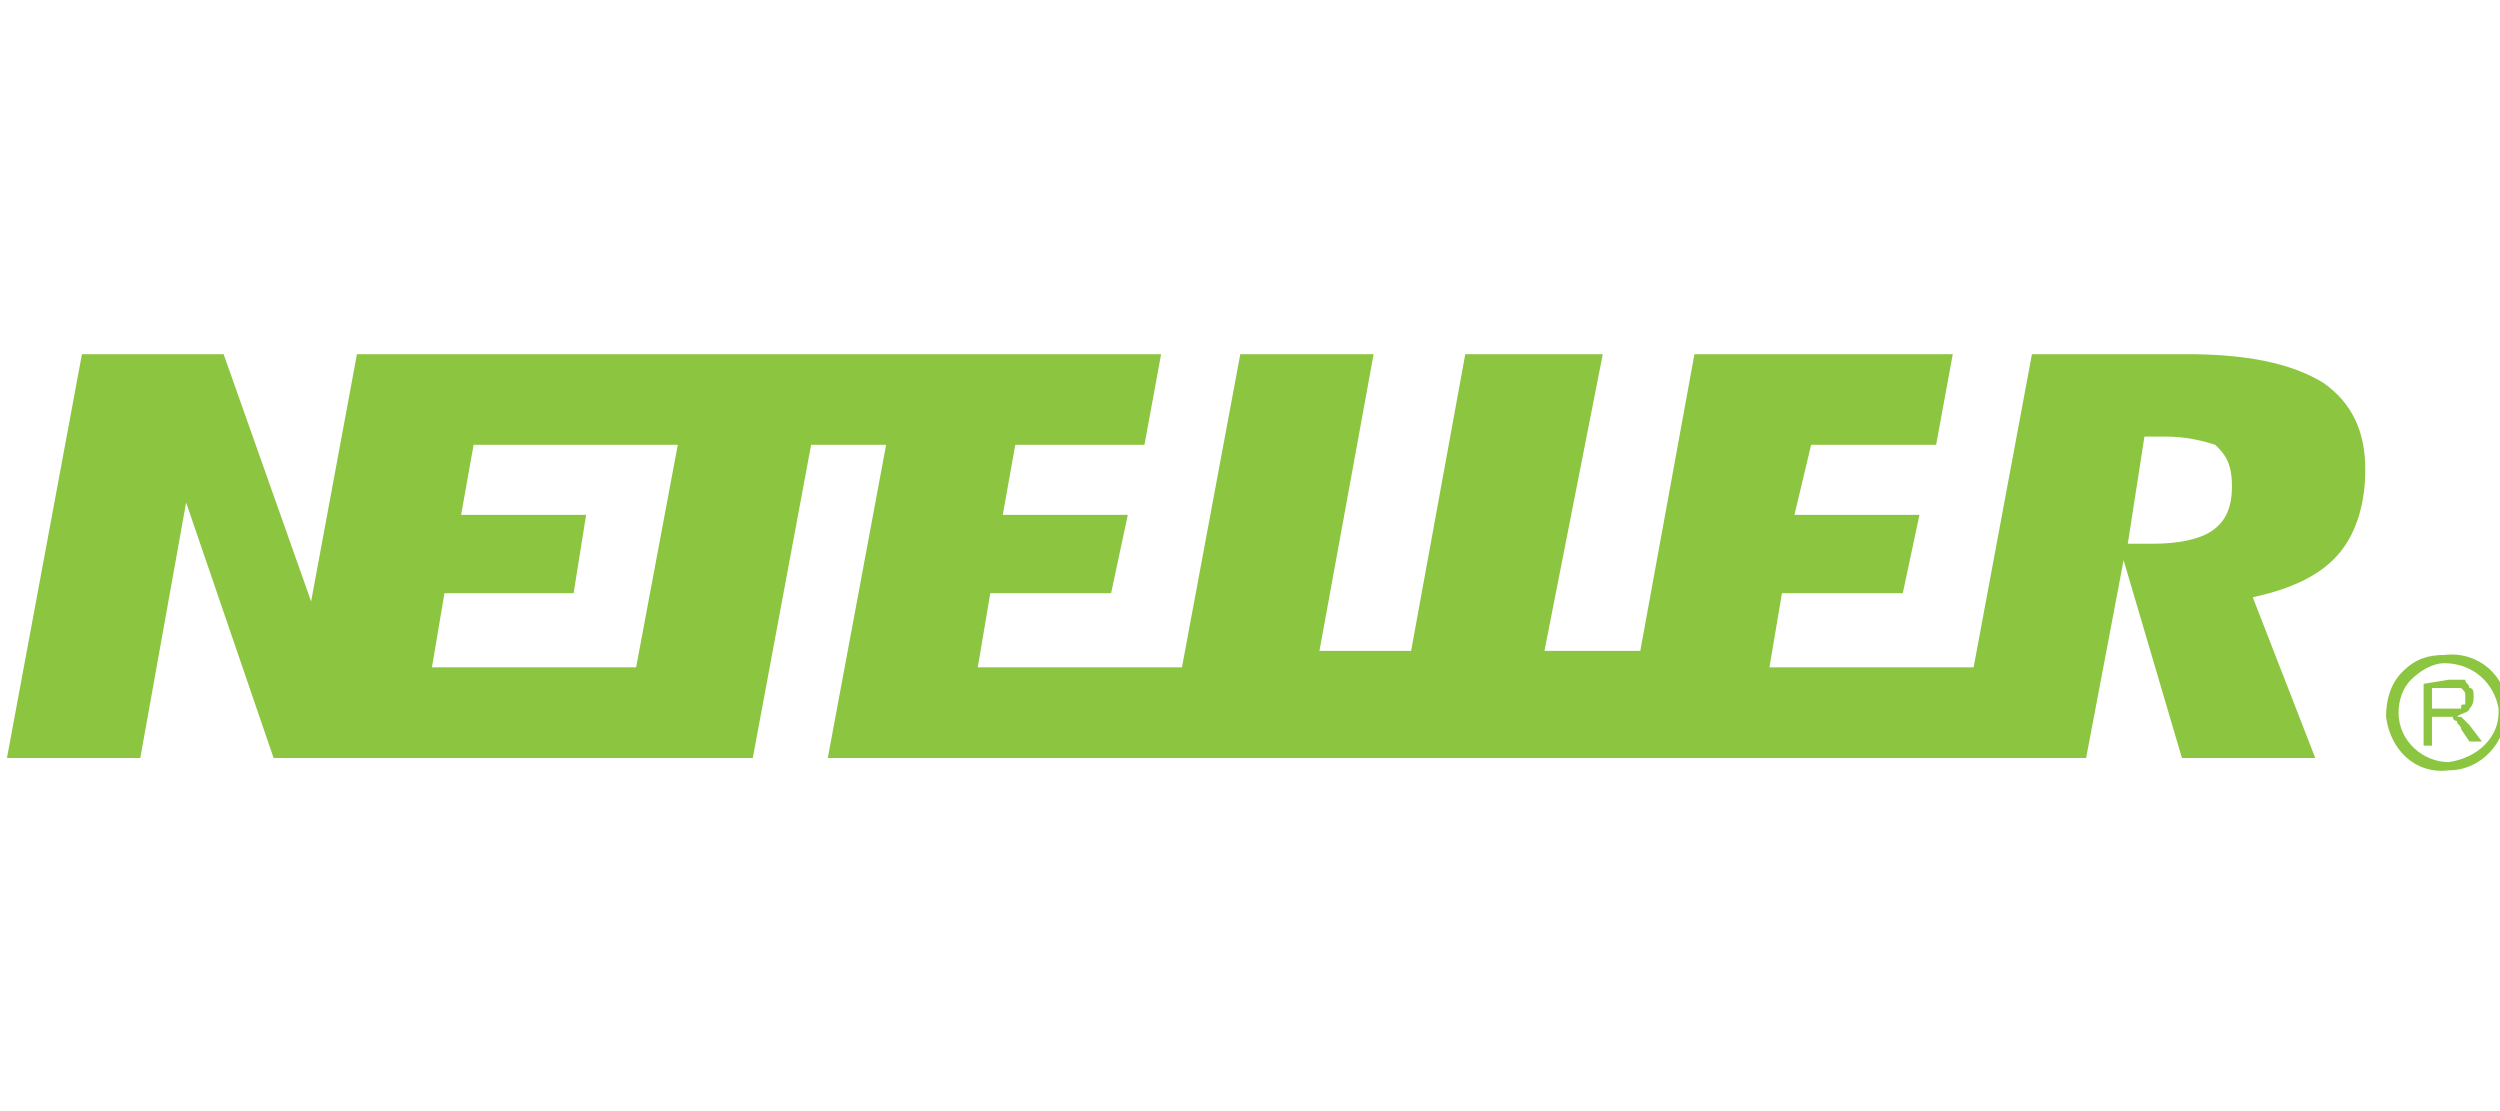 <svg width="180" height="80" viewBox="0 0 180 80" fill="none" xmlns="http://www.w3.org/2000/svg">
<g clip-path="url(#clip0_2059_10737)">
<path d="M159.2 38.259C158.3 38.852 156.8 39.149 155 39.149H153.2L154.4 31.434H155.9C157.4 31.434 158.6 31.731 159.5 32.028C160.1 32.621 160.7 33.215 160.7 34.995C160.7 36.775 160.1 37.665 159.2 38.259ZM45.8 48.05H31.1L32 42.709H41.3L42.2 37.072H33.2L34.1 32.028H48.8L45.8 48.05ZM167.3 27.577C164.9 26.093 161.6 25.5 157.4 25.5H146.3L142.1 48.05H127.4L128.3 42.709H137L138.2 37.072H129.2L130.4 32.028H139.4L140.6 25.5H122L118.1 46.864H111.2L115.4 25.5H105.5L101.6 46.864H95L98.9 25.5H89.3L85.1 48.05H70.4L71.3 42.709H80L81.2 37.072H72.2L73.1 32.028H82.4L83.6 25.5H25.7L22.4 43.303L16.1 25.5H5.9L0.5 54.578H10.1L13.4 36.182L19.7 54.578H54.2L58.4 32.028H63.8L59.6 54.578H150.2L152.9 40.336L157.1 54.578H166.7L162.2 43.006L163.4 42.709C165.5 42.116 167.3 41.226 168.5 39.742C169.7 38.259 170.3 36.182 170.3 33.808C170.3 31.138 169.4 29.061 167.3 27.577ZM175.1 51.017H177.2C177.2 50.721 177.2 50.721 177.5 50.721V50.127C177.5 49.831 177.5 49.831 177.2 49.534H175.1V51.017ZM174.5 53.688V49.237L176.3 48.941H177.5C177.5 49.237 177.8 49.237 177.8 49.534C178.1 49.534 178.1 49.831 178.1 50.127C178.1 50.424 178.1 50.721 177.8 51.017C177.8 51.314 177.2 51.314 176.9 51.611H177.2L177.8 52.204L178.7 53.391H177.8L177.2 52.501C177.2 52.204 176.9 52.204 176.9 51.908C176.6 51.908 176.6 51.611 176.6 51.611H175.1V53.688H174.5Z" fill="#8CC540"/>
<path d="M172.697 51.311C172.697 50.421 172.997 49.531 173.597 48.938C174.197 48.344 175.097 47.751 175.997 47.751C178.097 47.751 179.597 49.234 179.897 51.015V51.311C179.897 53.092 178.397 54.575 176.297 54.872C174.497 54.872 172.697 53.388 172.697 51.311ZM175.997 47.157C174.797 47.157 173.897 47.454 172.997 48.344C172.097 49.234 171.797 50.421 171.797 51.608C172.097 53.982 173.897 55.762 176.297 55.465C178.697 55.465 180.497 53.388 180.497 51.015C180.497 48.641 178.397 46.861 175.997 47.157Z" fill="#8CC540"/>
</g>
<defs>
<clipPath id="clip0_2059_10737">
<rect width="180" height="80" fill="white"/>
</clipPath>
</defs>
</svg>

